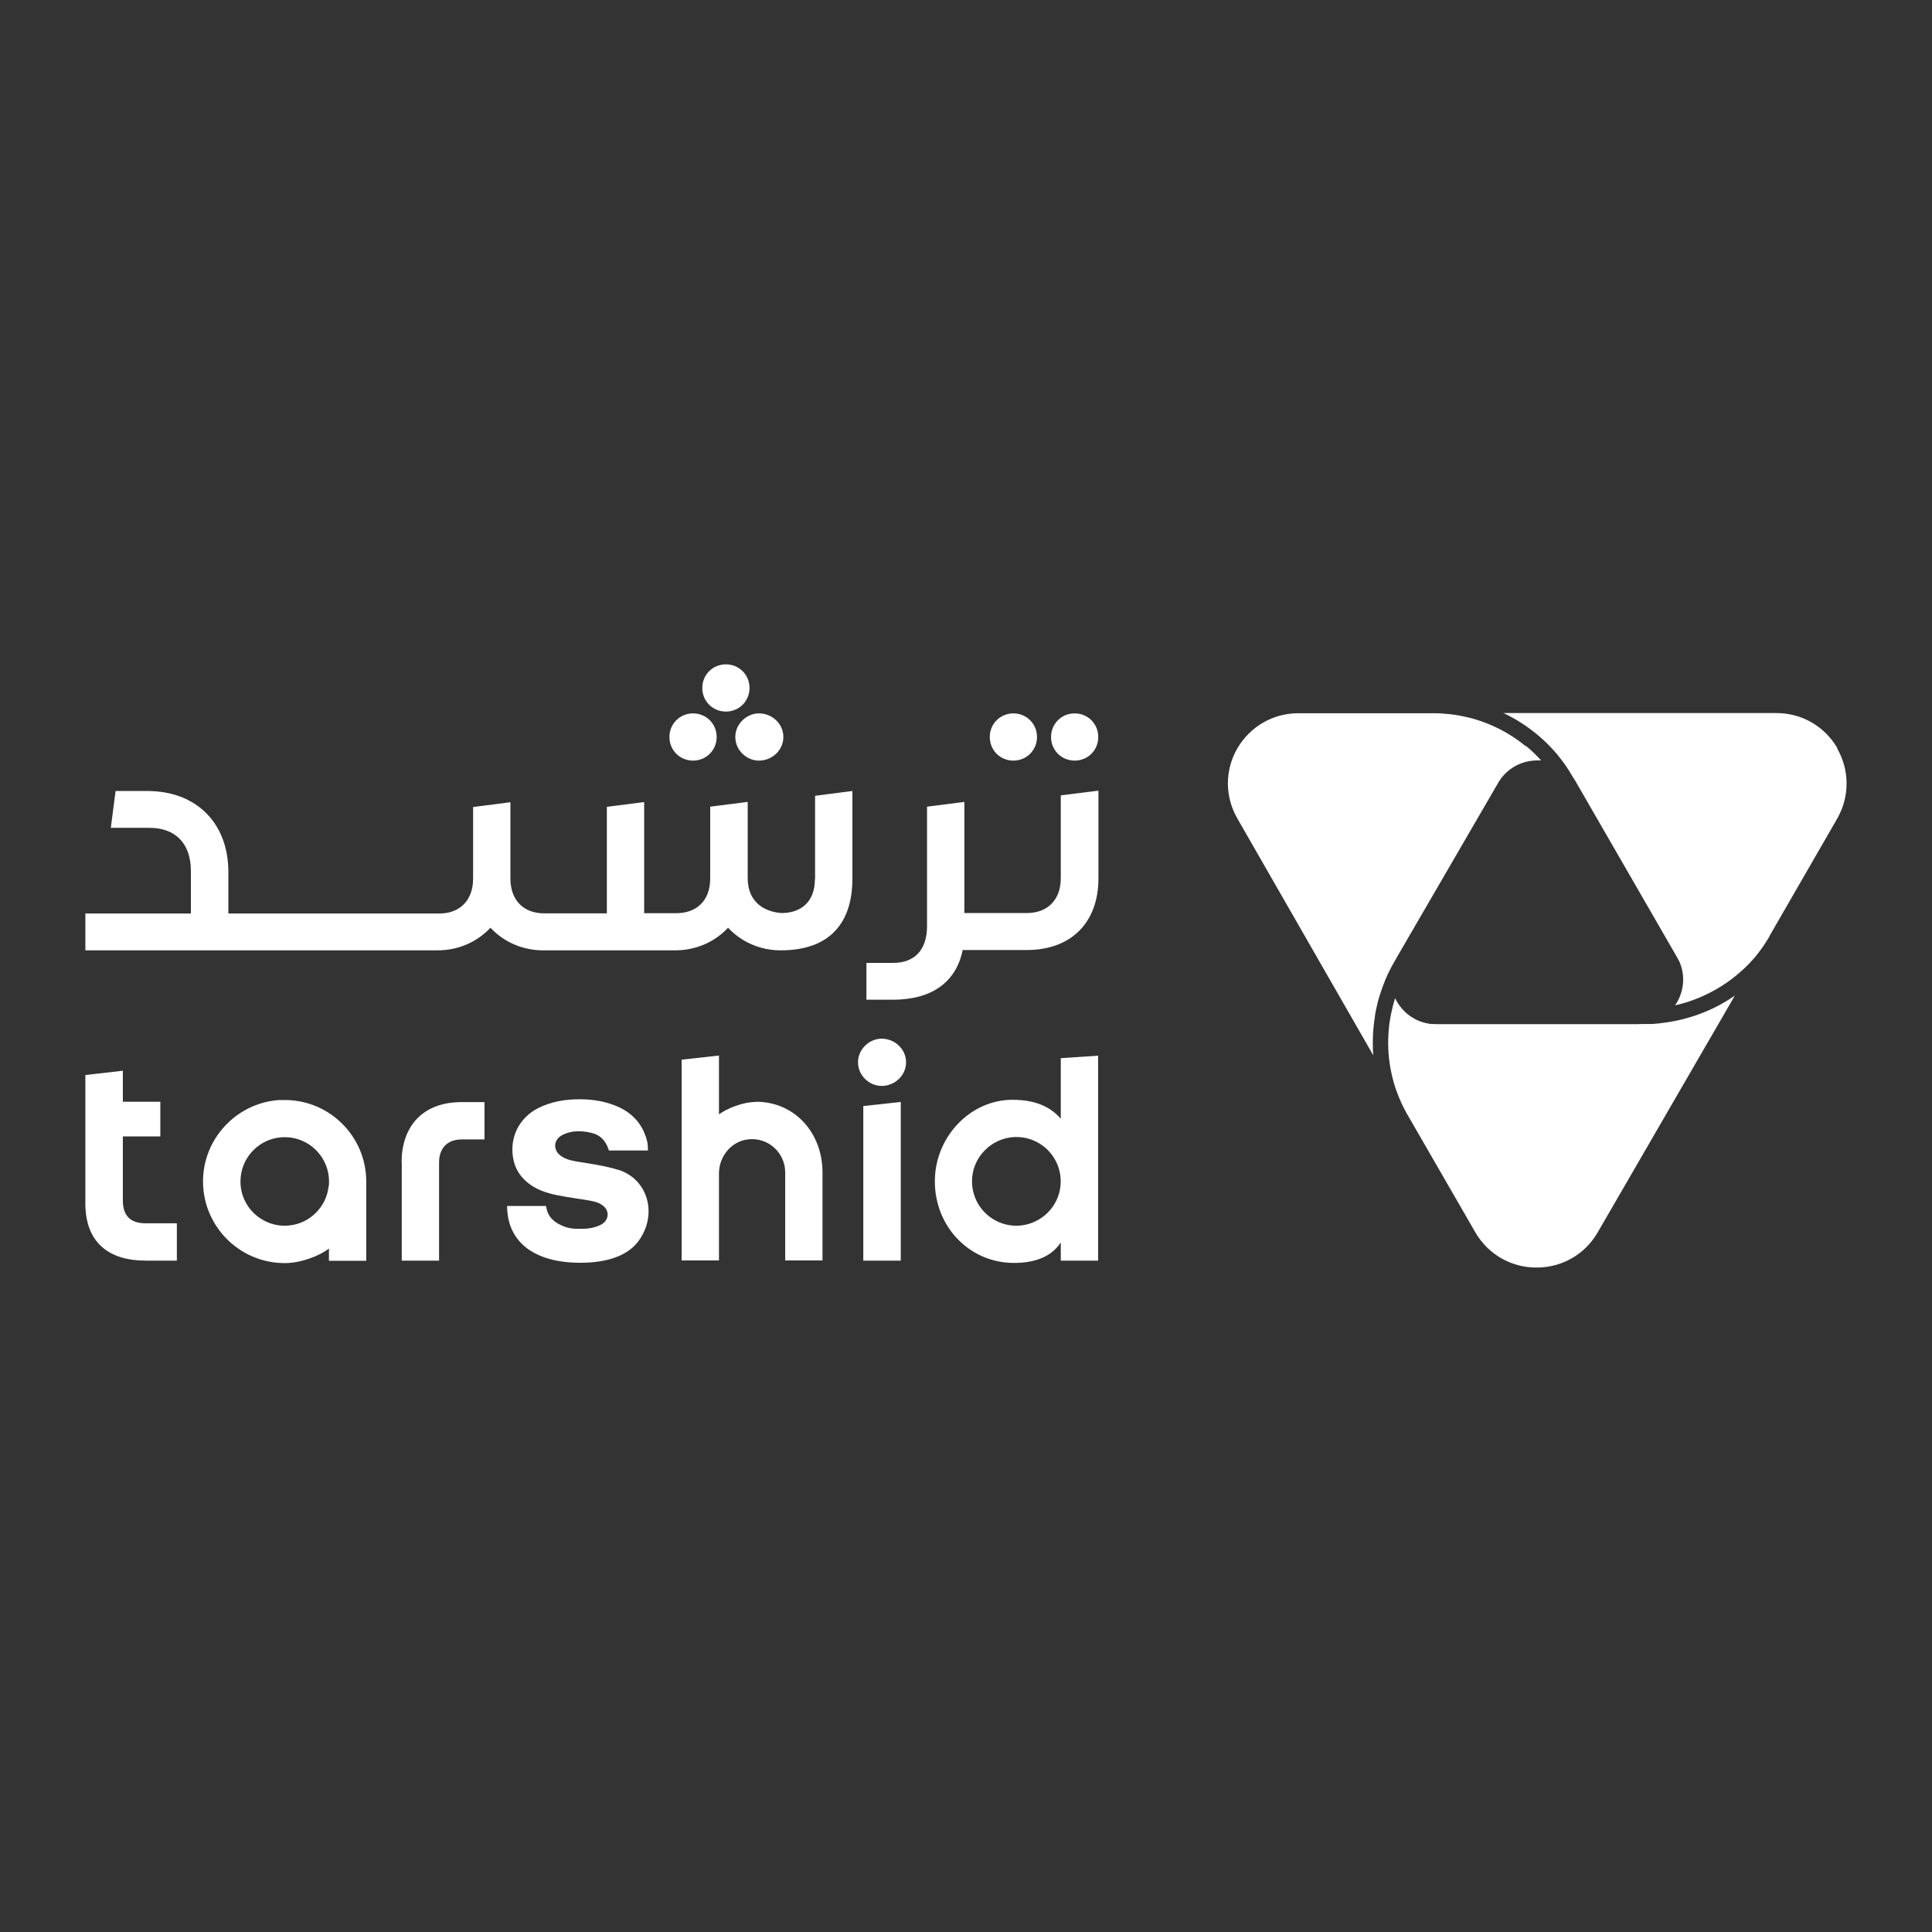 <svg width="117" height="117" viewBox="0 0 117 117" fill="none" xmlns="http://www.w3.org/2000/svg">
<rect x="0" y="0" width="117" height="117" fill="#333333" stroke="none"/>
<g clip-path="url(#clip0_1_2058)">
<path d="M45.39 41.662C45.39 40.862 44.76 40.232 43.96 40.232C43.16 40.232 42.53 40.862 42.53 41.662C42.53 42.462 43.16 43.092 43.96 43.092C44.76 43.092 45.39 42.462 45.39 41.662Z" fill="white"/>
<path d="M45.96 43.202C45.22 43.202 44.53 43.832 44.53 44.632C44.53 45.432 45.21 46.062 45.96 46.062C46.76 46.062 47.44 45.432 47.44 44.632C47.44 43.832 46.76 43.202 45.96 43.202Z" fill="white"/>
<path d="M41.97 43.202C41.17 43.202 40.54 43.832 40.54 44.632C40.54 45.432 41.17 46.062 41.97 46.062C42.77 46.062 43.4 45.432 43.4 44.632C43.4 43.832 42.77 43.202 41.97 43.202Z" fill="white"/>
<path d="M65.08 43.202C64.28 43.202 63.65 43.832 63.65 44.632C63.65 45.432 64.28 46.062 65.08 46.062C65.88 46.062 66.51 45.432 66.51 44.632C66.51 43.832 65.88 43.202 65.08 43.202Z" fill="white"/>
<path d="M61.37 43.202C60.569 43.202 59.94 43.832 59.94 44.632C59.94 45.432 60.569 46.062 61.37 46.062C62.169 46.062 62.8 45.432 62.8 44.632C62.8 43.832 62.169 43.202 61.37 43.202Z" fill="white"/>
<path d="M49.35 53.242C49.35 54.672 48.44 55.292 47.35 55.292C46.27 55.232 45.28 54.612 45.28 53.182V48.562L43.01 48.852V53.192C43.01 54.622 42.1 55.302 40.96 55.302H39.01V48.572L36.75 48.862V55.312H32.96C31.7 55.312 30.91 54.512 30.91 53.202V48.582L28.65 48.872V53.212C28.65 54.522 27.85 55.322 26.6 55.322H13.83V52.812C13.83 49.842 11.89 47.902 8.92 47.902H7L6.71 50.132H9.05C10.59 50.132 11.56 51.042 11.56 52.752V55.322H5.17V57.552H26.5C27.76 57.552 28.9 57.042 29.7 56.182C30.5 57.042 31.64 57.552 32.9 57.552H40.89C42.15 57.552 43.29 57.042 44.09 56.182C44.89 57.042 46.03 57.552 47.28 57.552C50.3 57.552 51.62 55.842 51.62 53.212V47.902L49.36 48.192V53.272L49.35 53.242Z" fill="white"/>
<path d="M64.24 48.162V53.182C64.24 54.492 63.44 55.292 62.19 55.292H58.4V48.562L56.14 48.852V56.082C56.14 57.512 55.4 58.312 54.09 58.312H52.47V60.542H54.07C56.43 60.542 57.9 59.482 58.3 57.532H62.18C64.86 57.532 66.52 55.882 66.52 53.192V47.882L64.26 48.162H64.24Z" fill="white"/>
<path d="M53.39 62.902C52.65 62.902 51.96 63.532 51.96 64.332C51.96 65.132 52.64 65.762 53.39 65.762C54.19 65.762 54.87 65.132 54.87 64.332C54.87 63.532 54.19 62.902 53.39 62.902Z" fill="white"/>
<path d="M7.44 72.692V68.822H9.71V66.722H7.44V64.842L5.17 65.102V72.692C5.1 75.282 6.63 76.342 8.82 76.342H10.71V74.082H8.82C7.75 74.082 7.44 73.462 7.44 72.702" fill="white"/>
<path d="M24.33 70.382V76.342H26.59V70.382C26.59 69.622 27.01 69.002 27.97 69.002H29.34V66.742H27.97C25.44 66.742 24.32 68.372 24.32 70.392" fill="white"/>
<path d="M52.28 76.342H54.55V66.732L52.28 66.982V76.342Z" fill="white"/>
<path d="M45.8 66.732C44.96 66.732 44.03 67.132 43.54 67.482V63.922L41.28 64.172V76.332H43.54V71.062C43.54 70.042 44.27 69.132 45.28 69.002C46.5 68.842 47.55 69.802 47.55 70.992V76.332H49.81V70.992C49.81 68.632 48.15 66.722 45.79 66.722" fill="white"/>
<path d="M37.46 70.852C36.86 70.662 36.23 70.552 35.62 70.452C35.43 70.422 35.24 70.392 35.06 70.362C34.7 70.302 34.32 70.242 34 70.022C33.74 69.852 33.61 69.602 33.62 69.342C33.64 69.082 33.8 68.862 34.08 68.722C34.57 68.482 35.12 68.442 35.8 68.602C36.34 68.722 36.68 69.062 36.87 69.652C36.87 69.652 36.87 69.662 36.87 69.672C37.26 69.672 37.65 69.672 38.05 69.672C38.45 69.672 38.85 69.672 39.24 69.672C39.24 69.282 39.2 69.102 39.11 68.842C38.81 67.942 38.17 67.292 37.2 66.932C36.6 66.702 35.95 66.582 35.22 66.572C34.2 66.552 33.33 66.732 32.58 67.112C31.41 67.712 30.83 68.932 31.09 70.212C31.18 70.652 31.37 71.022 31.66 71.342C32.15 71.872 32.79 72.192 33.75 72.382C34.14 72.462 34.55 72.522 34.93 72.582C35.16 72.622 35.39 72.652 35.63 72.692C35.9 72.742 36.2 72.792 36.46 72.972C36.73 73.152 36.85 73.432 36.78 73.702C36.72 73.922 36.57 74.092 36.3 74.212C36.03 74.332 35.73 74.402 35.37 74.412C34.85 74.432 34.41 74.412 33.99 74.202C33.62 74.032 33.16 73.742 33.07 73.032H30.71C30.71 75.172 32.31 76.472 35.14 76.472C37.29 76.472 38.24 75.742 38.67 75.152C39.82 73.592 39.29 71.432 37.45 70.842" fill="white"/>
<path d="M64.24 64.082V67.752C63.62 67.022 62.68 66.602 61.32 66.602C58.79 66.602 56.73 68.772 56.62 71.302C56.49 74.132 58.61 76.482 61.41 76.482C62.63 76.482 63.66 76.132 64.24 75.242V76.342H66.5V63.932L64.24 64.082ZM64.22 71.832C64.09 73.072 63.09 74.072 61.84 74.212C60.13 74.392 58.7 72.962 58.88 71.252C59.01 70.012 60.01 69.012 61.26 68.872C62.97 68.692 64.4 70.122 64.22 71.832Z" fill="white"/>
<path d="M17 66.612C14.47 66.732 12.42 68.782 12.3 71.312C12.17 74.142 14.43 76.492 17.24 76.492C18.23 76.492 19.35 76.052 19.92 75.612V76.352H22.18V71.552C22.18 68.752 19.84 66.482 17 66.622M19.9 71.842C19.77 73.082 18.77 74.082 17.53 74.212C15.83 74.392 14.39 72.962 14.58 71.252C14.71 70.012 15.71 69.012 16.95 68.882C18.66 68.702 20.09 70.132 19.91 71.842" fill="white"/>
<path d="M105.05 60.312L96.76 74.622C95.99 75.962 94.6 76.762 93.05 76.762C91.5 76.762 90.12 75.962 89.34 74.622L85.25 67.532C85.25 67.532 85.24 67.512 85.23 67.502C85.18 67.412 85.13 67.332 85.09 67.242C84.91 66.912 84.76 66.572 84.63 66.222C84.59 66.122 84.56 66.022 84.52 65.932C84.37 65.482 84.26 65.022 84.18 64.552C84.18 64.552 84.18 64.552 84.18 64.542C84.06 63.832 84.04 63.102 84.1 62.372C84.12 62.122 84.15 61.872 84.2 61.622C84.23 61.462 84.26 61.302 84.3 61.142C84.31 61.082 84.33 61.022 84.34 60.962C84.36 60.872 84.39 60.772 84.42 60.682C84.44 60.622 84.45 60.562 84.47 60.502C84.47 60.482 84.48 60.462 84.49 60.452C84.53 60.542 84.58 60.632 84.63 60.712C85.08 61.442 85.81 61.912 86.66 62.012H86.71H86.73C86.81 62.012 86.9 62.012 86.98 62.022H99.15C99.22 62.022 99.5 62.012 99.5 62.012H99.54C99.54 62.012 99.58 62.012 99.6 62.012C99.68 62.012 99.77 62.012 99.85 62.012C99.88 62.012 99.9 62.012 99.93 62.012C100.05 62.012 100.16 62.012 100.28 61.992C100.4 61.992 100.51 61.972 100.63 61.952C100.63 61.952 100.64 61.952 100.65 61.952C101.42 61.862 102.18 61.682 102.91 61.412C103.68 61.132 104.4 60.752 105.06 60.292" fill="white"/>
<path d="M92.41 45.172C92.74 45.442 93.04 45.732 93.33 46.052C93.24 46.052 93.14 46.042 93.04 46.052C92.19 46.072 91.42 46.462 90.91 47.132L90.88 47.162L90.86 47.202C90.81 47.272 90.76 47.342 90.72 47.422L84.61 57.942C84.58 58.002 84.54 58.062 84.51 58.122L84.44 58.242C84.44 58.242 84.44 58.262 84.43 58.262C84.43 58.262 84.38 58.342 84.36 58.382C84.33 58.432 84.3 58.492 84.27 58.542C84.26 58.572 84.24 58.592 84.23 58.622C84.18 58.722 84.13 58.822 84.08 58.922C84.04 58.992 84.01 59.072 83.98 59.142C83.94 59.232 83.9 59.322 83.86 59.412C83.86 59.412 83.86 59.422 83.86 59.432C83.81 59.542 83.77 59.652 83.73 59.762C83.71 59.802 83.7 59.842 83.69 59.872C83.65 59.992 83.61 60.112 83.57 60.232C83.48 60.502 83.41 60.782 83.35 61.062C83.32 61.202 83.29 61.342 83.27 61.482C83.27 61.492 83.27 61.502 83.27 61.522C83.23 61.792 83.19 62.052 83.17 62.312C83.14 62.692 83.13 63.082 83.14 63.462C83.14 63.572 83.14 63.672 83.16 63.782C83.16 63.822 83.16 63.862 83.16 63.902L74.93 49.562C74.17 48.232 74.17 46.642 74.93 45.322C75.71 43.992 77.09 43.192 78.64 43.192H86.83C87.09 43.192 87.35 43.202 87.6 43.232C87.73 43.242 87.85 43.252 87.98 43.272C88.01 43.272 88.03 43.272 88.06 43.282C88.4 43.332 88.73 43.402 89.06 43.482C90.27 43.802 91.42 44.382 92.4 45.192" fill="white"/>
<path d="M111.25 45.312C112.02 46.652 112.02 48.252 111.25 49.592L107.16 56.682C107.16 56.682 107.16 56.692 107.16 56.702C107.1 56.812 107.03 56.912 106.97 57.012C106.9 57.122 106.83 57.222 106.76 57.332C106.61 57.542 106.46 57.752 106.29 57.952C105.32 59.092 104.05 59.992 102.61 60.532C102.23 60.682 101.84 60.792 101.44 60.882C101.49 60.802 101.55 60.722 101.59 60.642C102 59.892 102.04 59.022 101.71 58.252L101.69 58.202L101.67 58.182C101.64 58.102 101.59 58.032 101.55 57.952L95.47 47.412C95.47 47.412 95.32 47.152 95.29 47.122C95.23 47.022 95.17 46.922 95.11 46.822C95.05 46.722 94.99 46.622 94.92 46.522C94.92 46.502 94.9 46.492 94.89 46.472C94.82 46.372 94.75 46.262 94.67 46.162C94.22 45.542 93.69 44.982 93.1 44.492C92.47 43.972 91.78 43.522 91.05 43.182H107.57C109.12 43.182 110.5 43.982 111.28 45.322" fill="white"/>
</g>
<defs>
<clipPath id="clip0_1_2058">
<rect width="106.66" height="36.54" fill="white" transform="translate(5.17 40.232)"/>
</clipPath>
</defs>
</svg>
